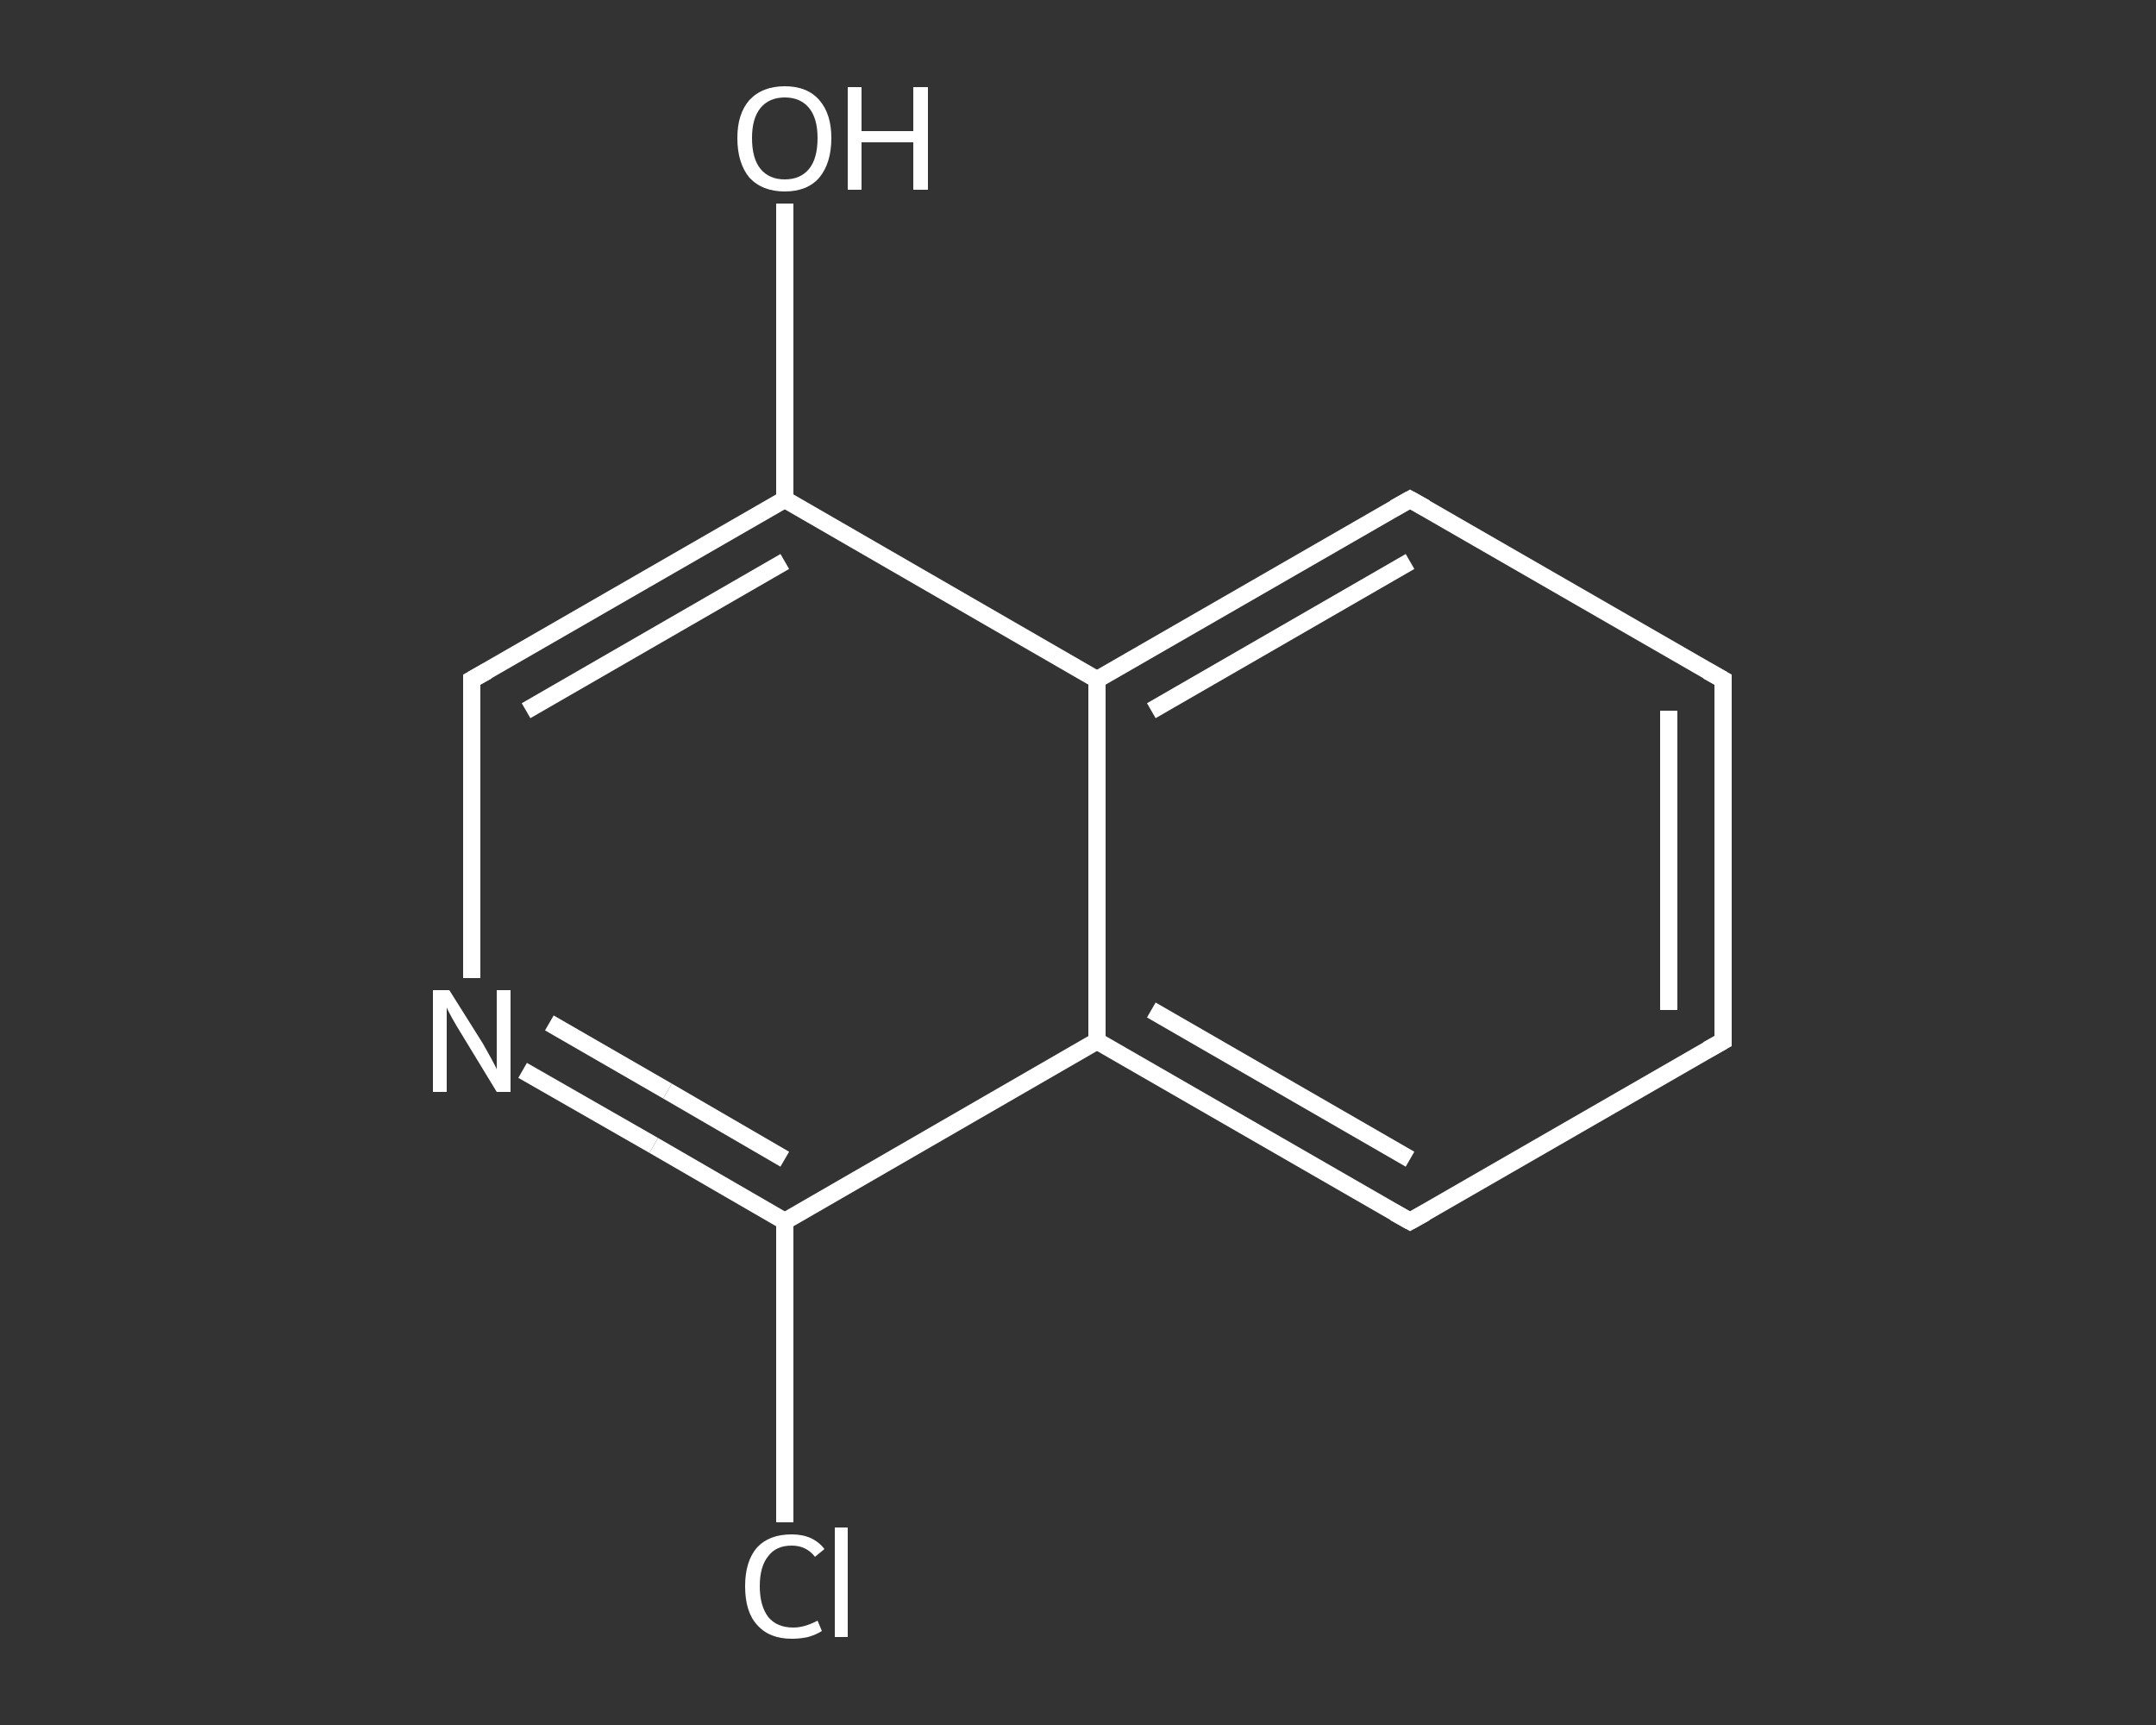 <?xml version='1.0' encoding='iso-8859-1'?>
<svg version='1.1' baseProfile='full'
              xmlns='http://www.w3.org/2000/svg'
                      xmlns:rdkit='http://www.rdkit.org/xml'
                      xmlns:xlink='http://www.w3.org/1999/xlink'
                  xml:space='preserve'
width='250px' height='200px' viewBox='0 0 250 200'>
<rect x="0" y="0" width="250" height="200" fill="#333333" stroke="none"/>
<!-- END OF HEADER -->
<rect style='opacity:1.0;fill:transparent;stroke:none' width='250.0' height='200.0' x='0.0' y='0.0'> </rect>
<path class='bond-0 atom-0 atom-1' d='M 91.0,23.6 L 91.0,40.7' style='fill:none;fill-rule:evenodd;stroke:#FFFFFF;stroke-width:2.0px;stroke-linecap:butt;stroke-linejoin:miter;stroke-opacity:1' />
<path class='bond-0 atom-0 atom-1' d='M 91.0,40.7 L 91.0,57.9' style='fill:none;fill-rule:evenodd;stroke:#FFFFFF;stroke-width:2.0px;stroke-linecap:butt;stroke-linejoin:miter;stroke-opacity:1' />
<path class='bond-1 atom-1 atom-2' d='M 91.0,57.9 L 54.7,78.8' style='fill:none;fill-rule:evenodd;stroke:#FFFFFF;stroke-width:2.0px;stroke-linecap:butt;stroke-linejoin:miter;stroke-opacity:1' />
<path class='bond-1 atom-1 atom-2' d='M 91.0,65.1 L 61.0,82.4' style='fill:none;fill-rule:evenodd;stroke:#FFFFFF;stroke-width:2.0px;stroke-linecap:butt;stroke-linejoin:miter;stroke-opacity:1' />
<path class='bond-2 atom-2 atom-3' d='M 54.7,78.8 L 54.7,96.1' style='fill:none;fill-rule:evenodd;stroke:#FFFFFF;stroke-width:2.0px;stroke-linecap:butt;stroke-linejoin:miter;stroke-opacity:1' />
<path class='bond-2 atom-2 atom-3' d='M 54.7,96.1 L 54.7,113.4' style='fill:none;fill-rule:evenodd;stroke:#FFFFFF;stroke-width:2.0px;stroke-linecap:butt;stroke-linejoin:miter;stroke-opacity:1' />
<path class='bond-3 atom-3 atom-4' d='M 60.6,124.1 L 75.8,132.8' style='fill:none;fill-rule:evenodd;stroke:#FFFFFF;stroke-width:2.0px;stroke-linecap:butt;stroke-linejoin:miter;stroke-opacity:1' />
<path class='bond-3 atom-3 atom-4' d='M 75.8,132.8 L 91.0,141.6' style='fill:none;fill-rule:evenodd;stroke:#FFFFFF;stroke-width:2.0px;stroke-linecap:butt;stroke-linejoin:miter;stroke-opacity:1' />
<path class='bond-3 atom-3 atom-4' d='M 63.7,118.6 L 77.4,126.5' style='fill:none;fill-rule:evenodd;stroke:#FFFFFF;stroke-width:2.0px;stroke-linecap:butt;stroke-linejoin:miter;stroke-opacity:1' />
<path class='bond-3 atom-3 atom-4' d='M 77.4,126.5 L 91.0,134.4' style='fill:none;fill-rule:evenodd;stroke:#FFFFFF;stroke-width:2.0px;stroke-linecap:butt;stroke-linejoin:miter;stroke-opacity:1' />
<path class='bond-4 atom-4 atom-5' d='M 91.0,141.6 L 91.0,159.0' style='fill:none;fill-rule:evenodd;stroke:#FFFFFF;stroke-width:2.0px;stroke-linecap:butt;stroke-linejoin:miter;stroke-opacity:1' />
<path class='bond-4 atom-4 atom-5' d='M 91.0,159.0 L 91.0,176.5' style='fill:none;fill-rule:evenodd;stroke:#FFFFFF;stroke-width:2.0px;stroke-linecap:butt;stroke-linejoin:miter;stroke-opacity:1' />
<path class='bond-5 atom-4 atom-6' d='M 91.0,141.6 L 127.2,120.7' style='fill:none;fill-rule:evenodd;stroke:#FFFFFF;stroke-width:2.0px;stroke-linecap:butt;stroke-linejoin:miter;stroke-opacity:1' />
<path class='bond-6 atom-6 atom-7' d='M 127.2,120.7 L 163.5,141.6' style='fill:none;fill-rule:evenodd;stroke:#FFFFFF;stroke-width:2.0px;stroke-linecap:butt;stroke-linejoin:miter;stroke-opacity:1' />
<path class='bond-6 atom-6 atom-7' d='M 133.5,117.1 L 163.5,134.4' style='fill:none;fill-rule:evenodd;stroke:#FFFFFF;stroke-width:2.0px;stroke-linecap:butt;stroke-linejoin:miter;stroke-opacity:1' />
<path class='bond-7 atom-7 atom-8' d='M 163.5,141.6 L 199.8,120.7' style='fill:none;fill-rule:evenodd;stroke:#FFFFFF;stroke-width:2.0px;stroke-linecap:butt;stroke-linejoin:miter;stroke-opacity:1' />
<path class='bond-8 atom-8 atom-9' d='M 199.8,120.7 L 199.8,78.8' style='fill:none;fill-rule:evenodd;stroke:#FFFFFF;stroke-width:2.0px;stroke-linecap:butt;stroke-linejoin:miter;stroke-opacity:1' />
<path class='bond-8 atom-8 atom-9' d='M 193.5,117.1 L 193.5,82.4' style='fill:none;fill-rule:evenodd;stroke:#FFFFFF;stroke-width:2.0px;stroke-linecap:butt;stroke-linejoin:miter;stroke-opacity:1' />
<path class='bond-9 atom-9 atom-10' d='M 199.8,78.8 L 163.5,57.9' style='fill:none;fill-rule:evenodd;stroke:#FFFFFF;stroke-width:2.0px;stroke-linecap:butt;stroke-linejoin:miter;stroke-opacity:1' />
<path class='bond-10 atom-10 atom-11' d='M 163.5,57.9 L 127.2,78.8' style='fill:none;fill-rule:evenodd;stroke:#FFFFFF;stroke-width:2.0px;stroke-linecap:butt;stroke-linejoin:miter;stroke-opacity:1' />
<path class='bond-10 atom-10 atom-11' d='M 163.5,65.1 L 133.5,82.4' style='fill:none;fill-rule:evenodd;stroke:#FFFFFF;stroke-width:2.0px;stroke-linecap:butt;stroke-linejoin:miter;stroke-opacity:1' />
<path class='bond-11 atom-11 atom-1' d='M 127.2,78.8 L 91.0,57.9' style='fill:none;fill-rule:evenodd;stroke:#FFFFFF;stroke-width:2.0px;stroke-linecap:butt;stroke-linejoin:miter;stroke-opacity:1' />
<path class='bond-12 atom-11 atom-6' d='M 127.2,78.8 L 127.2,120.7' style='fill:none;fill-rule:evenodd;stroke:#FFFFFF;stroke-width:2.0px;stroke-linecap:butt;stroke-linejoin:miter;stroke-opacity:1' />
<path d='M 56.5,77.8 L 54.7,78.8 L 54.7,79.7' style='fill:none;stroke:#FFFFFF;stroke-width:2.0px;stroke-linecap:butt;stroke-linejoin:miter;stroke-opacity:1;' />
<path d='M 161.7,140.6 L 163.5,141.6 L 165.3,140.6' style='fill:none;stroke:#FFFFFF;stroke-width:2.0px;stroke-linecap:butt;stroke-linejoin:miter;stroke-opacity:1;' />
<path d='M 198.0,121.7 L 199.8,120.7 L 199.8,118.6' style='fill:none;stroke:#FFFFFF;stroke-width:2.0px;stroke-linecap:butt;stroke-linejoin:miter;stroke-opacity:1;' />
<path d='M 199.8,80.9 L 199.8,78.8 L 198.0,77.8' style='fill:none;stroke:#FFFFFF;stroke-width:2.0px;stroke-linecap:butt;stroke-linejoin:miter;stroke-opacity:1;' />
<path d='M 165.3,58.9 L 163.5,57.9 L 161.7,58.9' style='fill:none;stroke:#FFFFFF;stroke-width:2.0px;stroke-linecap:butt;stroke-linejoin:miter;stroke-opacity:1;' />
<path class='atom-0' d='M 85.5 16.0
Q 85.5 13.2, 86.9 11.6
Q 88.4 10.0, 91.0 10.0
Q 93.6 10.0, 95.0 11.6
Q 96.4 13.2, 96.4 16.0
Q 96.4 18.9, 95.0 20.6
Q 93.6 22.2, 91.0 22.2
Q 88.4 22.2, 86.9 20.6
Q 85.5 18.9, 85.5 16.0
M 91.0 20.8
Q 92.8 20.8, 93.8 19.6
Q 94.8 18.4, 94.8 16.0
Q 94.8 13.7, 93.8 12.5
Q 92.8 11.3, 91.0 11.3
Q 89.2 11.3, 88.2 12.5
Q 87.2 13.7, 87.2 16.0
Q 87.2 18.4, 88.2 19.6
Q 89.2 20.8, 91.0 20.8
' fill='#FFFFFF'/>
<path class='atom-0' d='M 98.3 10.1
L 99.9 10.1
L 99.9 15.2
L 105.9 15.2
L 105.9 10.1
L 107.6 10.1
L 107.6 22.0
L 105.9 22.0
L 105.9 16.5
L 99.9 16.5
L 99.9 22.0
L 98.3 22.0
L 98.3 10.1
' fill='#FFFFFF'/>
<path class='atom-3' d='M 52.1 114.8
L 56.0 121.0
Q 56.4 121.7, 57.0 122.8
Q 57.6 123.9, 57.6 124.0
L 57.6 114.8
L 59.2 114.8
L 59.2 126.6
L 57.6 126.6
L 53.4 119.7
Q 52.9 118.9, 52.4 118.0
Q 51.9 117.1, 51.8 116.8
L 51.8 126.6
L 50.2 126.6
L 50.2 114.8
L 52.1 114.8
' fill='#FFFFFF'/>
<path class='atom-5' d='M 86.4 183.9
Q 86.4 181.0, 87.8 179.4
Q 89.2 177.9, 91.8 177.9
Q 94.3 177.9, 95.6 179.6
L 94.5 180.5
Q 93.5 179.2, 91.8 179.2
Q 90.0 179.2, 89.1 180.4
Q 88.1 181.6, 88.1 183.9
Q 88.1 186.2, 89.1 187.5
Q 90.1 188.7, 92.0 188.7
Q 93.3 188.7, 94.8 187.9
L 95.3 189.1
Q 94.7 189.5, 93.7 189.8
Q 92.8 190.0, 91.8 190.0
Q 89.2 190.0, 87.8 188.4
Q 86.4 186.9, 86.4 183.9
' fill='#FFFFFF'/>
<path class='atom-5' d='M 96.8 177.1
L 98.3 177.1
L 98.3 189.8
L 96.8 189.8
L 96.8 177.1
' fill='#FFFFFF'/>
</svg>
